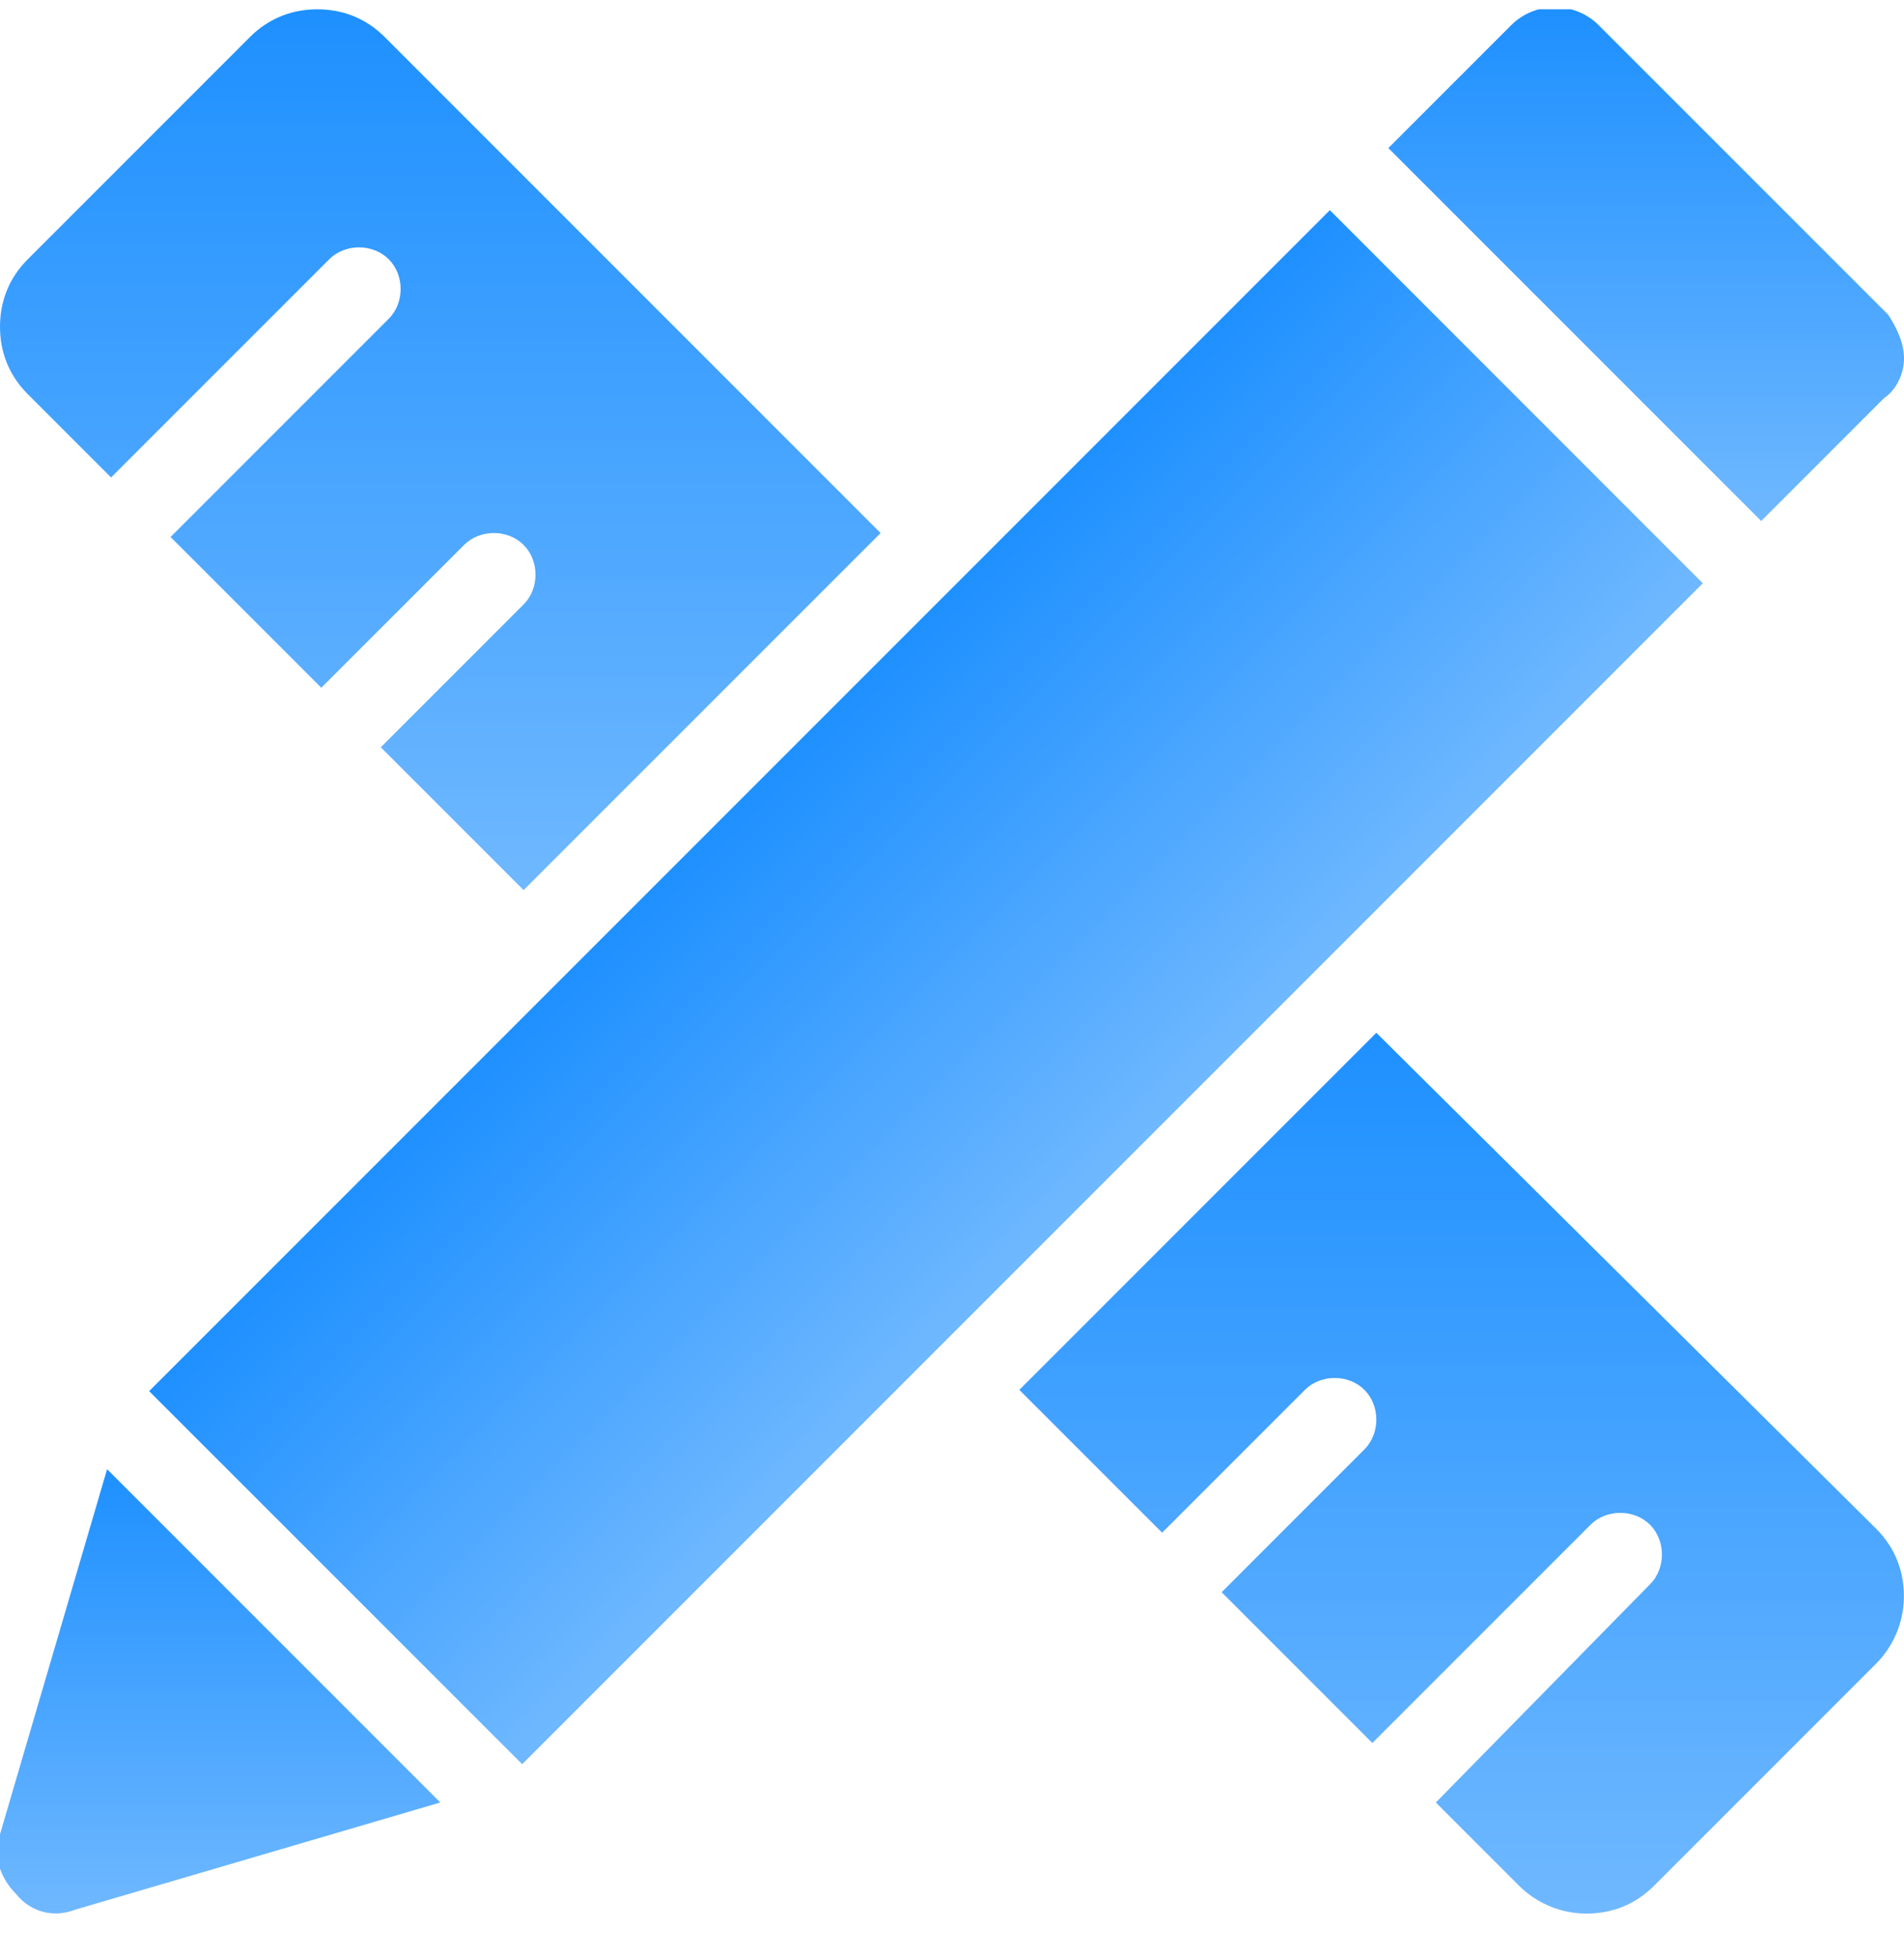 <svg width="36" height="37" viewBox="0 0 36 37" fill="none" xmlns="http://www.w3.org/2000/svg">
<g clip-path="url(#clip0_6756_7372)">
<path d="M27.148 34.073L28.723 35.648C29.023 35.948 29.473 36.173 29.998 36.173C30.448 36.173 30.898 36.023 31.273 35.648L35.473 31.448C35.773 31.148 35.998 30.698 35.998 30.173C35.998 29.723 35.848 29.273 35.473 28.898L26.023 19.523L19.273 26.273L21.973 28.973L24.673 26.273C24.973 25.973 25.498 25.973 25.798 26.273C26.098 26.573 26.098 27.098 25.798 27.398L23.098 30.098L25.948 32.948L30.073 28.823C30.373 28.523 30.898 28.523 31.198 28.823C31.498 29.123 31.498 29.648 31.198 29.948L27.148 34.073Z" fill="url(#paint0_linear_6756_7372)"/>
<path d="M7.2 14.126L9.9 16.826L16.65 10.076L7.275 0.701C6.9 0.326 6.45 0.176 6 0.176C5.55 0.176 5.1 0.326 4.725 0.701L0.525 4.901C0.15 5.276 0 5.726 0 6.176C0 6.626 0.15 7.076 0.525 7.451L2.1 9.026L6.225 4.901C6.525 4.601 7.05 4.601 7.35 4.901C7.65 5.201 7.65 5.726 7.35 6.026L3.225 10.151L6.075 13.001L8.775 10.301C9.075 10.001 9.6 10.001 9.9 10.301C10.2 10.601 10.2 11.126 9.9 11.426L7.2 14.126Z" fill="url(#paint1_linear_6756_7372)"/>
<path d="M30.225 0.474C29.775 0.024 29.025 0.024 28.575 0.474L26.25 2.799L33.3 9.849L35.625 7.524C35.85 7.374 36 7.074 36 6.774C36 6.474 35.85 6.174 35.7 5.949L30.225 0.474Z" fill="url(#paint2_linear_6756_7372)"/>
<path d="M2.82 26.297L25.144 3.973L32.196 11.026L9.873 33.349L2.82 26.297Z" fill="url(#paint3_linear_6756_7372)"/>
<path d="M1.425 36.098L8.325 34.073L2.025 27.773L0 34.673C-0.15 35.048 0 35.498 0.3 35.798C0.6 36.173 1.05 36.248 1.425 36.098Z" fill="url(#paint4_linear_6756_7372)"/>
</g>
<defs>
<linearGradient id="paint0_linear_6756_7372" x1="27.636" y1="19.523" x2="27.636" y2="36.173" gradientUnits="userSpaceOnUse">
<stop stop-color="#1E90FF"/>
<stop offset="1" stop-color="#6FB8FF"/>
</linearGradient>
<linearGradient id="paint1_linear_6756_7372" x1="8.325" y1="0.176" x2="8.325" y2="16.826" gradientUnits="userSpaceOnUse">
<stop stop-color="#1E90FF"/>
<stop offset="1" stop-color="#6FB8FF"/>
</linearGradient>
<linearGradient id="paint2_linear_6756_7372" x1="31.125" y1="0.137" x2="31.125" y2="9.849" gradientUnits="userSpaceOnUse">
<stop stop-color="#1E90FF"/>
<stop offset="1" stop-color="#6FB8FF"/>
</linearGradient>
<linearGradient id="paint3_linear_6756_7372" x1="13.982" y1="15.135" x2="21.034" y2="22.187" gradientUnits="userSpaceOnUse">
<stop stop-color="#1E90FF"/>
<stop offset="1" stop-color="#6FB8FF"/>
</linearGradient>
<linearGradient id="paint4_linear_6756_7372" x1="4.133" y1="27.773" x2="4.133" y2="36.171" gradientUnits="userSpaceOnUse">
<stop stop-color="#1E90FF"/>
<stop offset="1" stop-color="#6FB8FF"/>
</linearGradient>
<clipPath id="clip0_6756_7372">
<rect width="36" height="36" fill="white" transform="translate(0 0.176)"/>
</clipPath>
</defs>
</svg>
